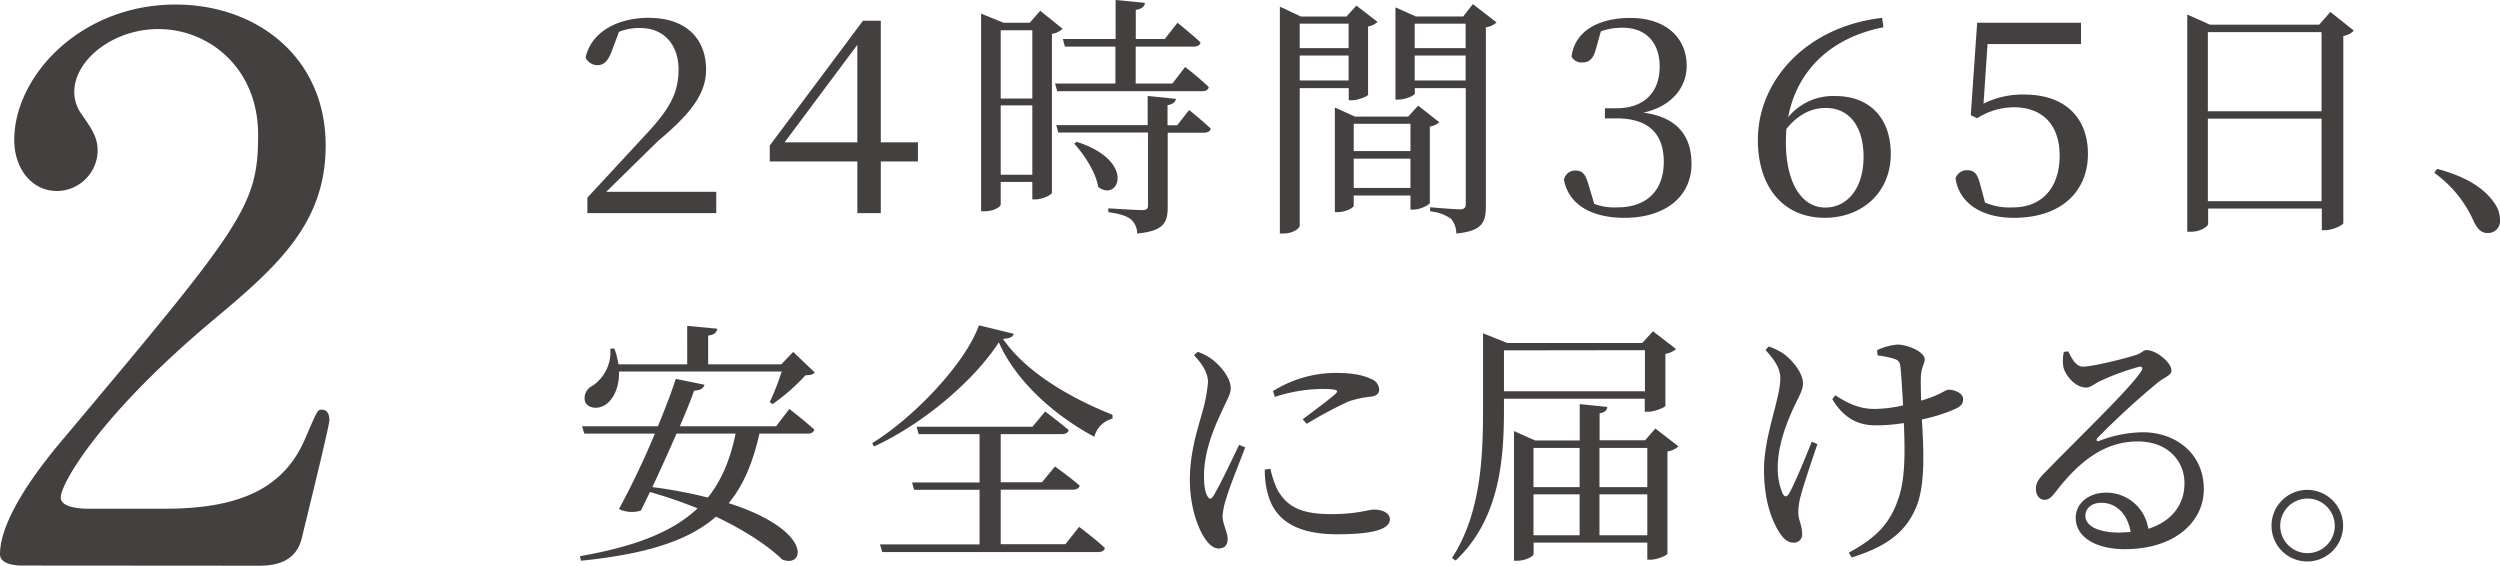 <svg xmlns="http://www.w3.org/2000/svg" viewBox="0 0 549.73 124.36"><defs><style>.cls-1{fill:#44403f;}</style></defs><g id="レイヤー_2" data-name="レイヤー 2"><g id="作業"><path class="cls-1" d="M157.5,42.17v4.7H129.16V43.46L141.71,29.9c5.32-5.65,7.5-9.24,7.5-14.61,0-5.21-3-9.13-8.46-9.13a11.89,11.89,0,0,0-4.64.84l-1.57,4.2c-.84,2.35-1.9,3.14-3.19,3.14a2.92,2.92,0,0,1-2.58-1.68C130,7,135.83,3.92,142.6,3.92c8.57,0,12.66,4.87,12.66,11.37,0,5.37-3.42,9.74-10.53,15.68l-11.42,11.2Z"/><path class="cls-1" d="M201.85,35.5h-8.17V46.87h-5.16V35.5H169.26V32l20.5-27.44h3.92V31.3h8.17Zm-13.33-4.2V9.86l-16,21.44Z"/><path class="cls-1" d="M233.66,6.33a4.43,4.43,0,0,1-2.35,1.12V42.39c-.06.45-2.13,1.46-3.64,1.46H227V40h-6.95v5c0,.4-1.4,1.46-3.58,1.46h-.73V3l4.93,2h5.77l2.29-2.63Zm-13.61.33v15H227v-15ZM227,38.42V23.18h-6.95V38.42Zm5.48-18.37L232,18.37h13.27V10.25H234.16l-.44-1.68h11.59V0l6.44.62c-.06.78-.62,1.34-2,1.56V8.57h6.38L258.92,5S262.05,7.5,264,9.35c-.17.62-.73.9-1.51.9H249.73v8.12h8.07l2.8-3.64a65.35,65.35,0,0,1,5.2,4.42c-.11.62-.67.9-1.4.9Zm29,4.14s3,2.41,4.75,4.09c-.11.62-.72.9-1.51.9h-7.95V45.42c0,3.41-.73,5.37-6.72,5.93a4.1,4.1,0,0,0-1.34-3.08c-.84-.73-2.3-1.23-5-1.62v-.84s6.16.39,7.39.39c1.06,0,1.34-.28,1.34-1.06v-16H232.71l-.45-1.63h20.1V21.11l6.22.62c-.11.73-.67,1.17-1.85,1.4v4.42h2.13Zm-24.7,7c13.22,4.26,9.13,13.39,4.7,9.91-.5-3.19-3.08-7.11-5.26-9.52Z"/><path class="cls-1" d="M285.8,19.38V49.62c0,.61-1.52,1.73-3.59,1.73h-.78V1.46l4.64,2.18h10l2.19-2.41,4.65,3.59a4.19,4.19,0,0,1-2.08,1v15c-.05.34-2.18,1.23-3.58,1.23h-.67V19.38Zm0-14.17v5.37h10.75V5.21ZM296.55,17.7V12.21H285.8V17.7Zm19.93,9.18a4,4,0,0,1-2.07.95v16.8c-.06.39-2.13,1.46-3.58,1.46h-.68V43H297.67v2.24c0,.45-1.79,1.4-3.48,1.4h-.67v-23l4.43,2h11.7l2.19-2.41Zm-18.81.34v6h12.48v-6Zm12.48,14.11V34.89H297.67v6.44Zm18.93-36.4A4.18,4.18,0,0,1,326.73,6V45.3c0,3.48-.67,5.49-6.5,6.05a5,5,0,0,0-1.17-3.25,9.26,9.26,0,0,0-4.59-1.62v-.9s5.37.45,6.55.45c1,0,1.29-.39,1.29-1.23V19.38h-11.2v1.17c0,.39-1.91,1.35-3.7,1.35h-.56V1.62l4.48,2h10.42L323.87.9Zm-18,.28v5.37h11.2V5.21Zm11.2,12.49V12.21h-11.2V17.7Z"/><path class="cls-1" d="M350.87,11c-.62,2.18-1.63,2.74-3,2.74a2.47,2.47,0,0,1-2.3-1.29c.79-6.16,6.78-8.51,12.88-8.51,8,0,12.44,4.48,12.44,10.53,0,4.48-3,8.85-9.52,10.3,7.28.95,10.58,5,10.58,11.26,0,7.22-5.82,11.87-14.73,11.87-7.39,0-12.32-3-13.33-8.4a2.54,2.54,0,0,1,2.52-2c1.52,0,2.19.73,2.86,3l1.29,4.32a12.61,12.61,0,0,0,5.09.78c6.5,0,10.2-3.75,10.2-10s-3.42-9.57-10.36-9.57h-2.58V23.8h2.63c5.43,0,9.41-3,9.41-9.18,0-5.21-3-8.52-8.12-8.52a14,14,0,0,0-4.82.79Z"/><path class="cls-1" d="M414.15,6c-12,2.35-19.1,9.91-20.95,19.77a12.78,12.78,0,0,1,10.42-4.65c7.5,0,12.15,4.87,12.15,12.71,0,8.52-6.33,14.06-14.5,14.06-9.13,0-14.73-6.72-14.73-17.14,0-13,10.64-24.92,27.33-26.82ZM409.78,34.5c0-6.84-3.25-10.76-8.29-10.76-3,0-5.93,1.24-8.68,4.6-.05.95-.11,2-.11,2.91,0,8.51,3.19,14.39,8.68,14.39C406,45.64,409.78,41.66,409.78,34.5Z"/><path class="cls-1" d="M436.16,22.79a19.13,19.13,0,0,1,8.9-2c9.41,0,14.06,5.43,14.06,13.05,0,8.23-5.83,14.06-16.3,14.06-6.94,0-12-3.14-12.82-8.68a2.66,2.66,0,0,1,2.52-1.8c1.62,0,2.29.84,2.85,2.92l1.12,4.2a13.7,13.7,0,0,0,6.22,1.06c6.21,0,10.19-4.26,10.19-11.37,0-6.94-3.92-10.64-10.08-10.64A15.15,15.15,0,0,0,434.76,26l-1.4-.67L434.76,5H457.6V9.69H437.05Z"/><path class="cls-1" d="M517.58,6.72a3.75,3.75,0,0,1-2.3,1.18V49.06c0,.39-2.35,1.56-4,1.56h-.73V45.86h-25v3.36c0,.56-1.68,1.74-3.75,1.74h-.84V3.19l5,2.24h24l2.47-2.8Zm-32.09.34V24.47h25V7.06Zm25,37.18V26.1h-25V44.24Z"/><path class="cls-1" d="M535.89,37.13c7,1.85,10.64,4.65,12.55,7.45a6.33,6.33,0,0,1,1.29,3.75A2.63,2.63,0,0,1,547,51.24c-1.29,0-2.13-.73-3-2.46A26.1,26.1,0,0,0,535.28,38Z"/><path class="cls-1" d="M173.57,89.92s3.47,2.69,5.49,4.54c-.17.61-.67.89-1.46.89H167c-1.45,6.33-3.47,11.31-6.77,15.29,18.76,6,16.74,14.45,11.76,12.38-2.8-2.75-7.84-6.22-14.56-9.41-6,5.26-15.24,8.23-29.68,9.69l-.23-1c12.1-2.12,20.39-5.32,25.87-10.52a104.75,104.75,0,0,0-10.47-3.59c-.73,1.51-1.4,2.91-2,4.09a6.74,6.74,0,0,1-4.82-.34A176,176,0,0,0,144,95.35H128.49l-.5-1.62h16.68c1.68-4.09,3.14-7.9,3.92-10.42l6.33,1.29c-.22.73-.78,1.23-2.29,1.29-.68,2-1.8,4.7-3.14,7.84h21.17Zm5.6-8c-.39.45-.95.56-2.07.61a42,42,0,0,1-7.23,6.33l-.61-.45a53.24,53.24,0,0,0,2.63-6.72H136.11c.11,3.59-1.29,6.11-2.86,7.23s-3.86,1-4.59-.56a3,3,0,0,1,1.62-3.53,8.94,8.94,0,0,0,3.92-8.18l.9,0a17.92,17.92,0,0,1,.89,3.47h15.12V71.66l6.61.62c-.11.78-.61,1.34-2,1.51v6.33h16.07l2.63-2.74ZM148.76,95.35c-1.68,3.87-3.58,8.07-5.32,11.76a101.55,101.55,0,0,1,12.21,2.3c3-3.75,4.93-8.35,6.1-14.06Z"/><path class="cls-1" d="M222.91,73.4c-.17.73-.9,1-2.36,1.12,5,7.28,14.68,12.94,24.08,16.69l0,.84a5.57,5.57,0,0,0-4,4c-8.85-4.76-17.2-12.2-21-20.77-5.44,8.45-16.75,18-27.44,22.9l-.4-.73c9.41-5.82,20.61-17.75,23.47-25.92Zm14.39,42.45s3.58,2.69,5.65,4.65c-.11.61-.67.89-1.45.89H194l-.5-1.68H215.4v-12H201l-.44-1.62H215.4V95.46H202l-.45-1.62h25.48l2.8-3.36S233,92.89,235,94.57c-.17.61-.73.89-1.51.89H220.05v10.59h9.07l2.86-3.47s3.36,2.4,5.43,4.2c-.11.61-.73.89-1.51.89H220.05v12h14.22Z"/><path class="cls-1" d="M273.81,98.38c-1.12,3-3.53,8.9-4.09,11a15.87,15.87,0,0,0-.89,4.09c0,1.73,1.12,3.58,1.12,5s-.68,2.13-2,2.13c-1.12,0-2.13-.9-3-2.19-1.68-2.46-3.31-7.28-3.31-12.82,0-6.22,1.74-11.26,2.64-14.62a34.24,34.24,0,0,0,1.34-6.83c.06-2.13-1.29-4.14-3.08-6.05l.84-.72a11.3,11.3,0,0,1,3.25,1.73c1.34,1,4,3.75,4,6.27,0,1.35-.78,2.41-2.18,5.55-1.57,3.36-3.7,8.4-3.7,13.72,0,2.57.34,3.69.73,4.42s.78.84,1.29.06c1.28-2,4.36-8.51,5.71-11.31Zm5.54,4.7a20.9,20.9,0,0,0,1.57,4.65c2,3.47,4.82,5.32,11.76,5.32,5.94,0,8.12-1,9.41-1,1.74,0,3.53.67,3.53,2.13,0,2.63-5.32,3.3-11.6,3.3-9.29,0-13.94-3.36-15.34-9.29a19.24,19.24,0,0,1-.56-4.93ZM279.91,86a26.17,26.17,0,0,1,13.67-4c3.81,0,6,.45,7.84,1.29a2.67,2.67,0,0,1,1.85,2.3c0,.89-.51,1.45-1.74,1.62a22.43,22.43,0,0,0-5,1.07,89,89,0,0,0-9.19,4.92l-.89-1c2.46-1.85,6.16-4.6,7.22-5.6.67-.68.73-1.07-3.08-1.07a34.47,34.47,0,0,0-10.25,1.74Z"/><path class="cls-1" d="M330.71,87.68V90c0,10.36-.73,24-10.64,33.26l-.79-.56c6.22-9.58,6.83-21.56,6.83-32.65V73.29l5.32,2.13h29.68l2.36-2.58,5.09,3.92a5.1,5.1,0,0,1-2.35,1.06V89.25c-.11.33-2.35,1.29-3.81,1.29h-.73V87.68Zm0-10.64v9h31V77Zm38.36,21.11a4.39,4.39,0,0,1-2.41,1.12v22.46c-.06.39-2.24,1.34-3.75,1.34h-.68v-3.75h-25v2.52c0,.45-1.73,1.46-3.58,1.46h-.73V94.79l4.65,2.07h9.8v-8l6.05.62c-.06.73-.45,1.17-1.68,1.4v5.93h10L364,94.23Zm-31.87.34v8.62h10.14V98.49Zm0,19.21h10.14v-9H337.2Zm14.51-19.21v8.62h10.52V98.49Zm10.52,19.21v-9H351.71v9Z"/><path class="cls-1" d="M399.64,97.65c-1.29,3.75-3.08,9.13-3.64,11.25a14.12,14.12,0,0,0-.56,3.76c0,1.79.84,2.8.84,4.76a1.79,1.79,0,0,1-2,1.9c-1.24,0-2.24-1-3.08-2.35-1.57-2.52-3.31-6.78-3.31-13.78,0-7.33,3.59-15.57,3.59-20,0-2.24-1.35-4.14-3.25-6.21l.67-.79a13.29,13.29,0,0,1,3.42,1.68c1.34,1,4.14,3.81,4.14,6.5,0,1.34-.9,2.86-1.79,4.7-1.74,3.7-3.75,8.8-3.75,13.56a14.07,14.07,0,0,0,1.06,5.88c.45.84.9.84,1.4.05,1.06-1.79,3.53-7.67,5-11.42ZM412.75,77a13,13,0,0,1,4.48-1.23c2.29,0,6,1.62,6,3.25,0,.89-.79,1.84-.84,3.8-.06,1.29,0,3.25.05,5.27a29.35,29.35,0,0,0,2.92-1c2.07-.9,2.63-1.4,3.08-1.4,1.4,0,3.24.78,3.24,2.07,0,.95-.44,1.57-1.79,2.19a38.1,38.1,0,0,1-7.28,2.29c.34,6,.9,14.62-1.4,19.6-2.57,6-7.67,8.74-14.05,10.75l-.62-1.06c5.21-2.86,8.85-5.82,10.81-11.65,1.73-4.53,1.51-11.48,1.29-16.85a39,39,0,0,1-6.22.5c-3.36,0-6.78-1.18-9.52-5.77l.67-.84c3.08,2,5.55,3,8.63,3a29.39,29.39,0,0,0,6.27-.78c-.17-3.14-.39-6.67-.56-8.29-.11-1.23-.45-1.63-1.29-1.91a19.85,19.85,0,0,0-3.75-.78Z"/><path class="cls-1" d="M454.8,77.26c.79,1.68,1.74,3.36,3.2,3.36,2.12,0,8.9-1.68,11.53-2.52,1.51-.44,1.63-1.12,2.52-1.12,2,0,5.43,2.69,5.43,4.48,0,1.18-1.51,1.35-3.41,3a174.24,174.24,0,0,0-12.83,11.82c-.44.45-.16.89.34.67a27.75,27.75,0,0,1,9.58-1.9c7.33,0,13.55,4.76,13.44,12.71-.12,7.11-6.5,13-17.37,13-6.32,0-10.8-2.63-10.8-6.89,0-3.19,2.85-5.54,6.66-5.54a9.32,9.32,0,0,1,9.3,7.95c5.37-1.68,7.89-5.54,7.95-9.74.17-4.93-3.47-9.47-10.25-9.47-7.95,0-13.49,5.15-18.2,11.26-1,1.23-1.51,1.62-2.46,1.57s-1.85-1.07-1.74-2.64c.06-1.17.67-2.07,2.13-3.52,7.84-8.07,18.42-18.15,20.94-22,.62-.89.23-1.23-.5-1.06a53.83,53.83,0,0,0-8.62,3.19c-1.07.51-1.91,1.35-2.92,1.35-2.46,0-4.64-2.8-5-4.54a8.43,8.43,0,0,1,.11-3.3ZM468.52,117c-.72-4.15-3.3-6.44-6.44-6.44-2.07,0-3.52,1.12-3.52,2.91,0,2,2.46,3.64,7.56,3.64C467,117.08,467.74,117,468.52,117Z"/><path class="cls-1" d="M499.49,115.57a7.87,7.87,0,1,1,7.9,7.89A7.84,7.84,0,0,1,499.49,115.57Zm1.91,0a6,6,0,1,0,6-5.94A6,6,0,0,0,501.4,115.57Z"/><path class="cls-1" d="M4.78,124.36c-1,0-4.78-.16-4.78-2.47C0,113.14,10.56,100.44,14.35,96,53.29,49.62,56.76,45.33,56.76,29.65,56.76,15,46,6.39,34.81,6.39c-9.9,0-18.48,6.77-18.48,13.86A8.42,8.42,0,0,0,18,25.2c2.15,3.13,3.47,4.95,3.47,7.92A9,9,0,0,1,12.54,42c-5.61,0-9.41-5-9.41-11.22C3.13,16.79,17.65,1,38.61,1c17.82,0,33,11.55,33,31,0,17-10.4,26.4-24.42,38.12-24.92,20.79-33.83,36.13-33.83,39.27,0,2.47,5.28,2.47,5.94,2.47h17c16.66,0,26.23-4.62,30.85-15.51,2.64-6.1,2.64-6.27,3.63-6.27,1.65,0,1.65,2,1.65,2.31,0,1.32-5.28,22.61-6.1,26.07-1.49,5.94-7.26,5.94-9.9,5.94Z"/></g></g></svg>